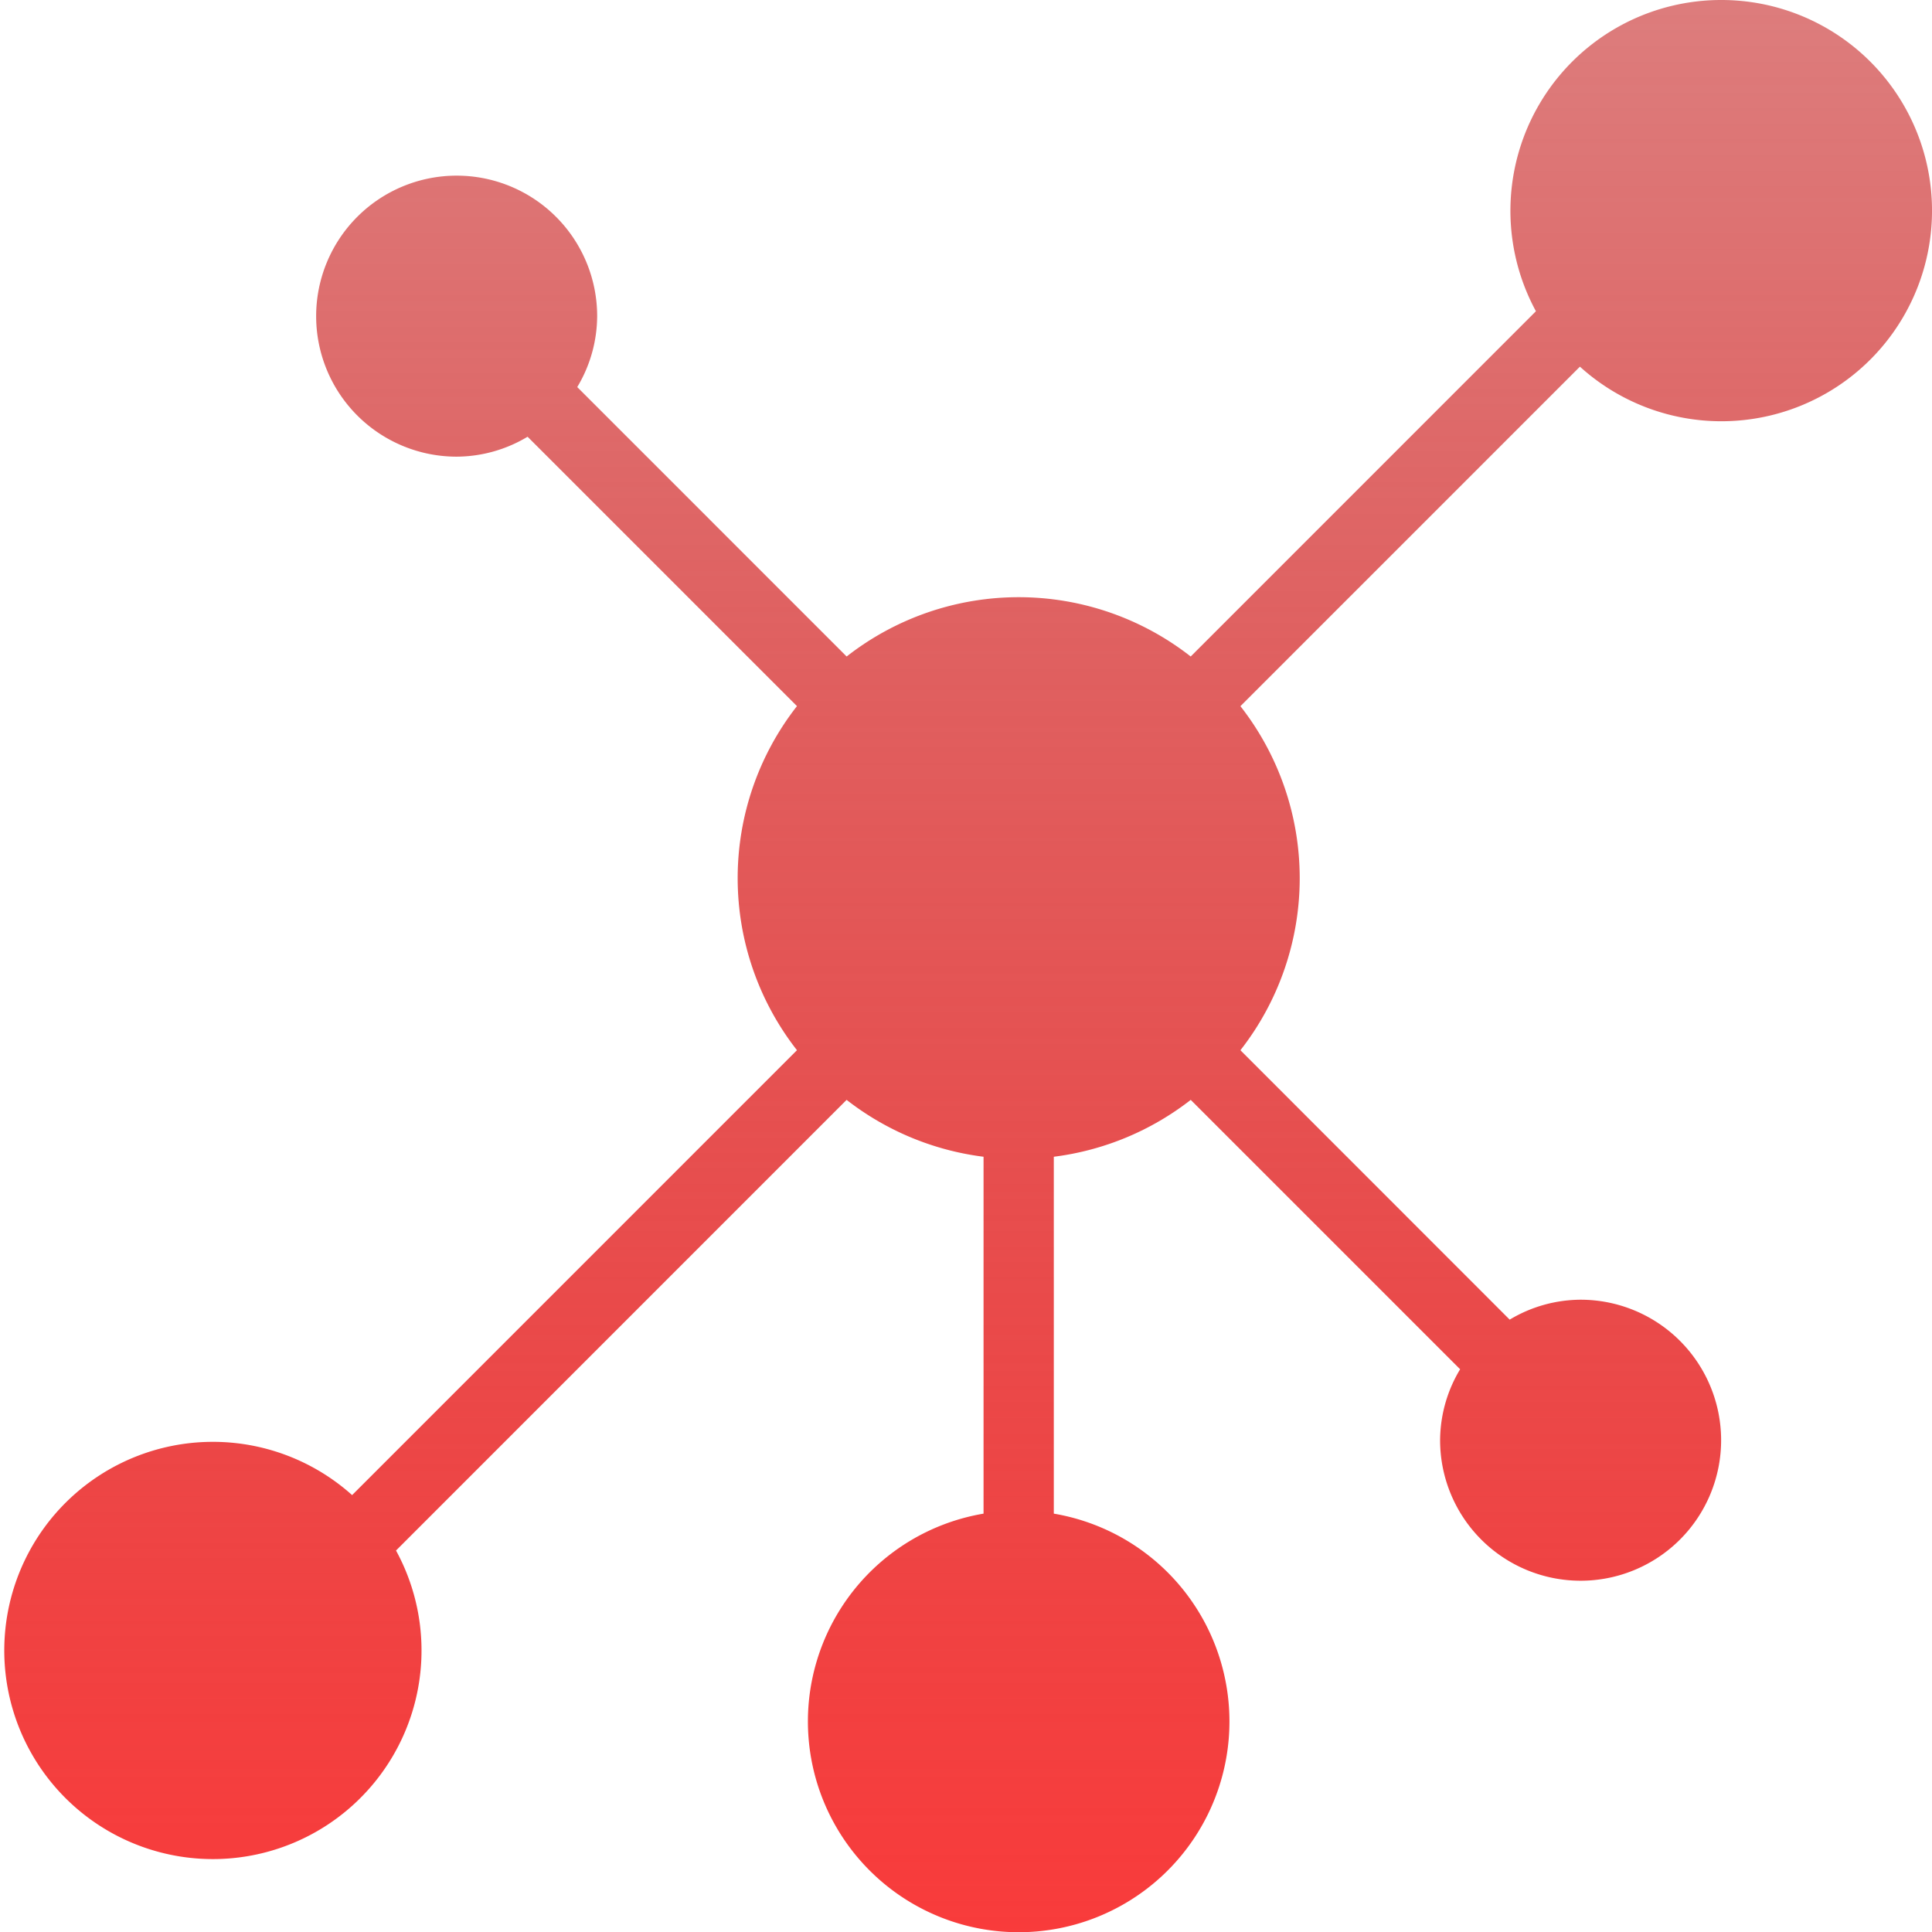 <svg xmlns="http://www.w3.org/2000/svg" xmlns:xlink="http://www.w3.org/1999/xlink" width="135.096" height="135.096" viewBox="0 0 135.096 135.096">
  <defs>
    <linearGradient id="linear-gradient" x1="0.5" x2="0.5" y2="1" gradientUnits="objectBoundingBox">
      <stop offset="0" stop-color="#bc0000" stop-opacity="0.51"/>
      <stop offset="1" stop-color="#f93b3b"/>
    </linearGradient>
  </defs>
  <g id="Group_1619" data-name="Group 1619" transform="translate(-1239 -1805)">
    <path id="network_1_" data-name="network (1)" d="M120.358,0A14.736,14.736,0,0,0,107.4,21.763L83.261,45.906a19.52,19.52,0,0,0-24.059,0L40.364,27.066a9.7,9.7,0,0,0,1.393-4.959,9.825,9.825,0,1,0-9.825,9.825,9.7,9.7,0,0,0,4.959-1.393L55.728,49.376a19.524,19.524,0,0,0,0,24.059L24.622,104.545a14.588,14.588,0,1,0,3.07,3.876L59.2,76.909a19.535,19.535,0,0,0,9.575,3.977v24.956a14.738,14.738,0,1,0,4.913,0V80.886a19.535,19.535,0,0,0,9.575-3.977L102.1,95.746a9.689,9.689,0,0,0-1.4,4.962,9.825,9.825,0,1,0,9.825-9.825,9.7,9.7,0,0,0-4.959,1.393L86.737,73.438a19.524,19.524,0,0,0,0-24.059l23.74-23.74A14.728,14.728,0,1,0,120.358,0Z" transform="translate(1239 1805)" fill="url(#linear-gradient)"/>
  </g>
</svg>
